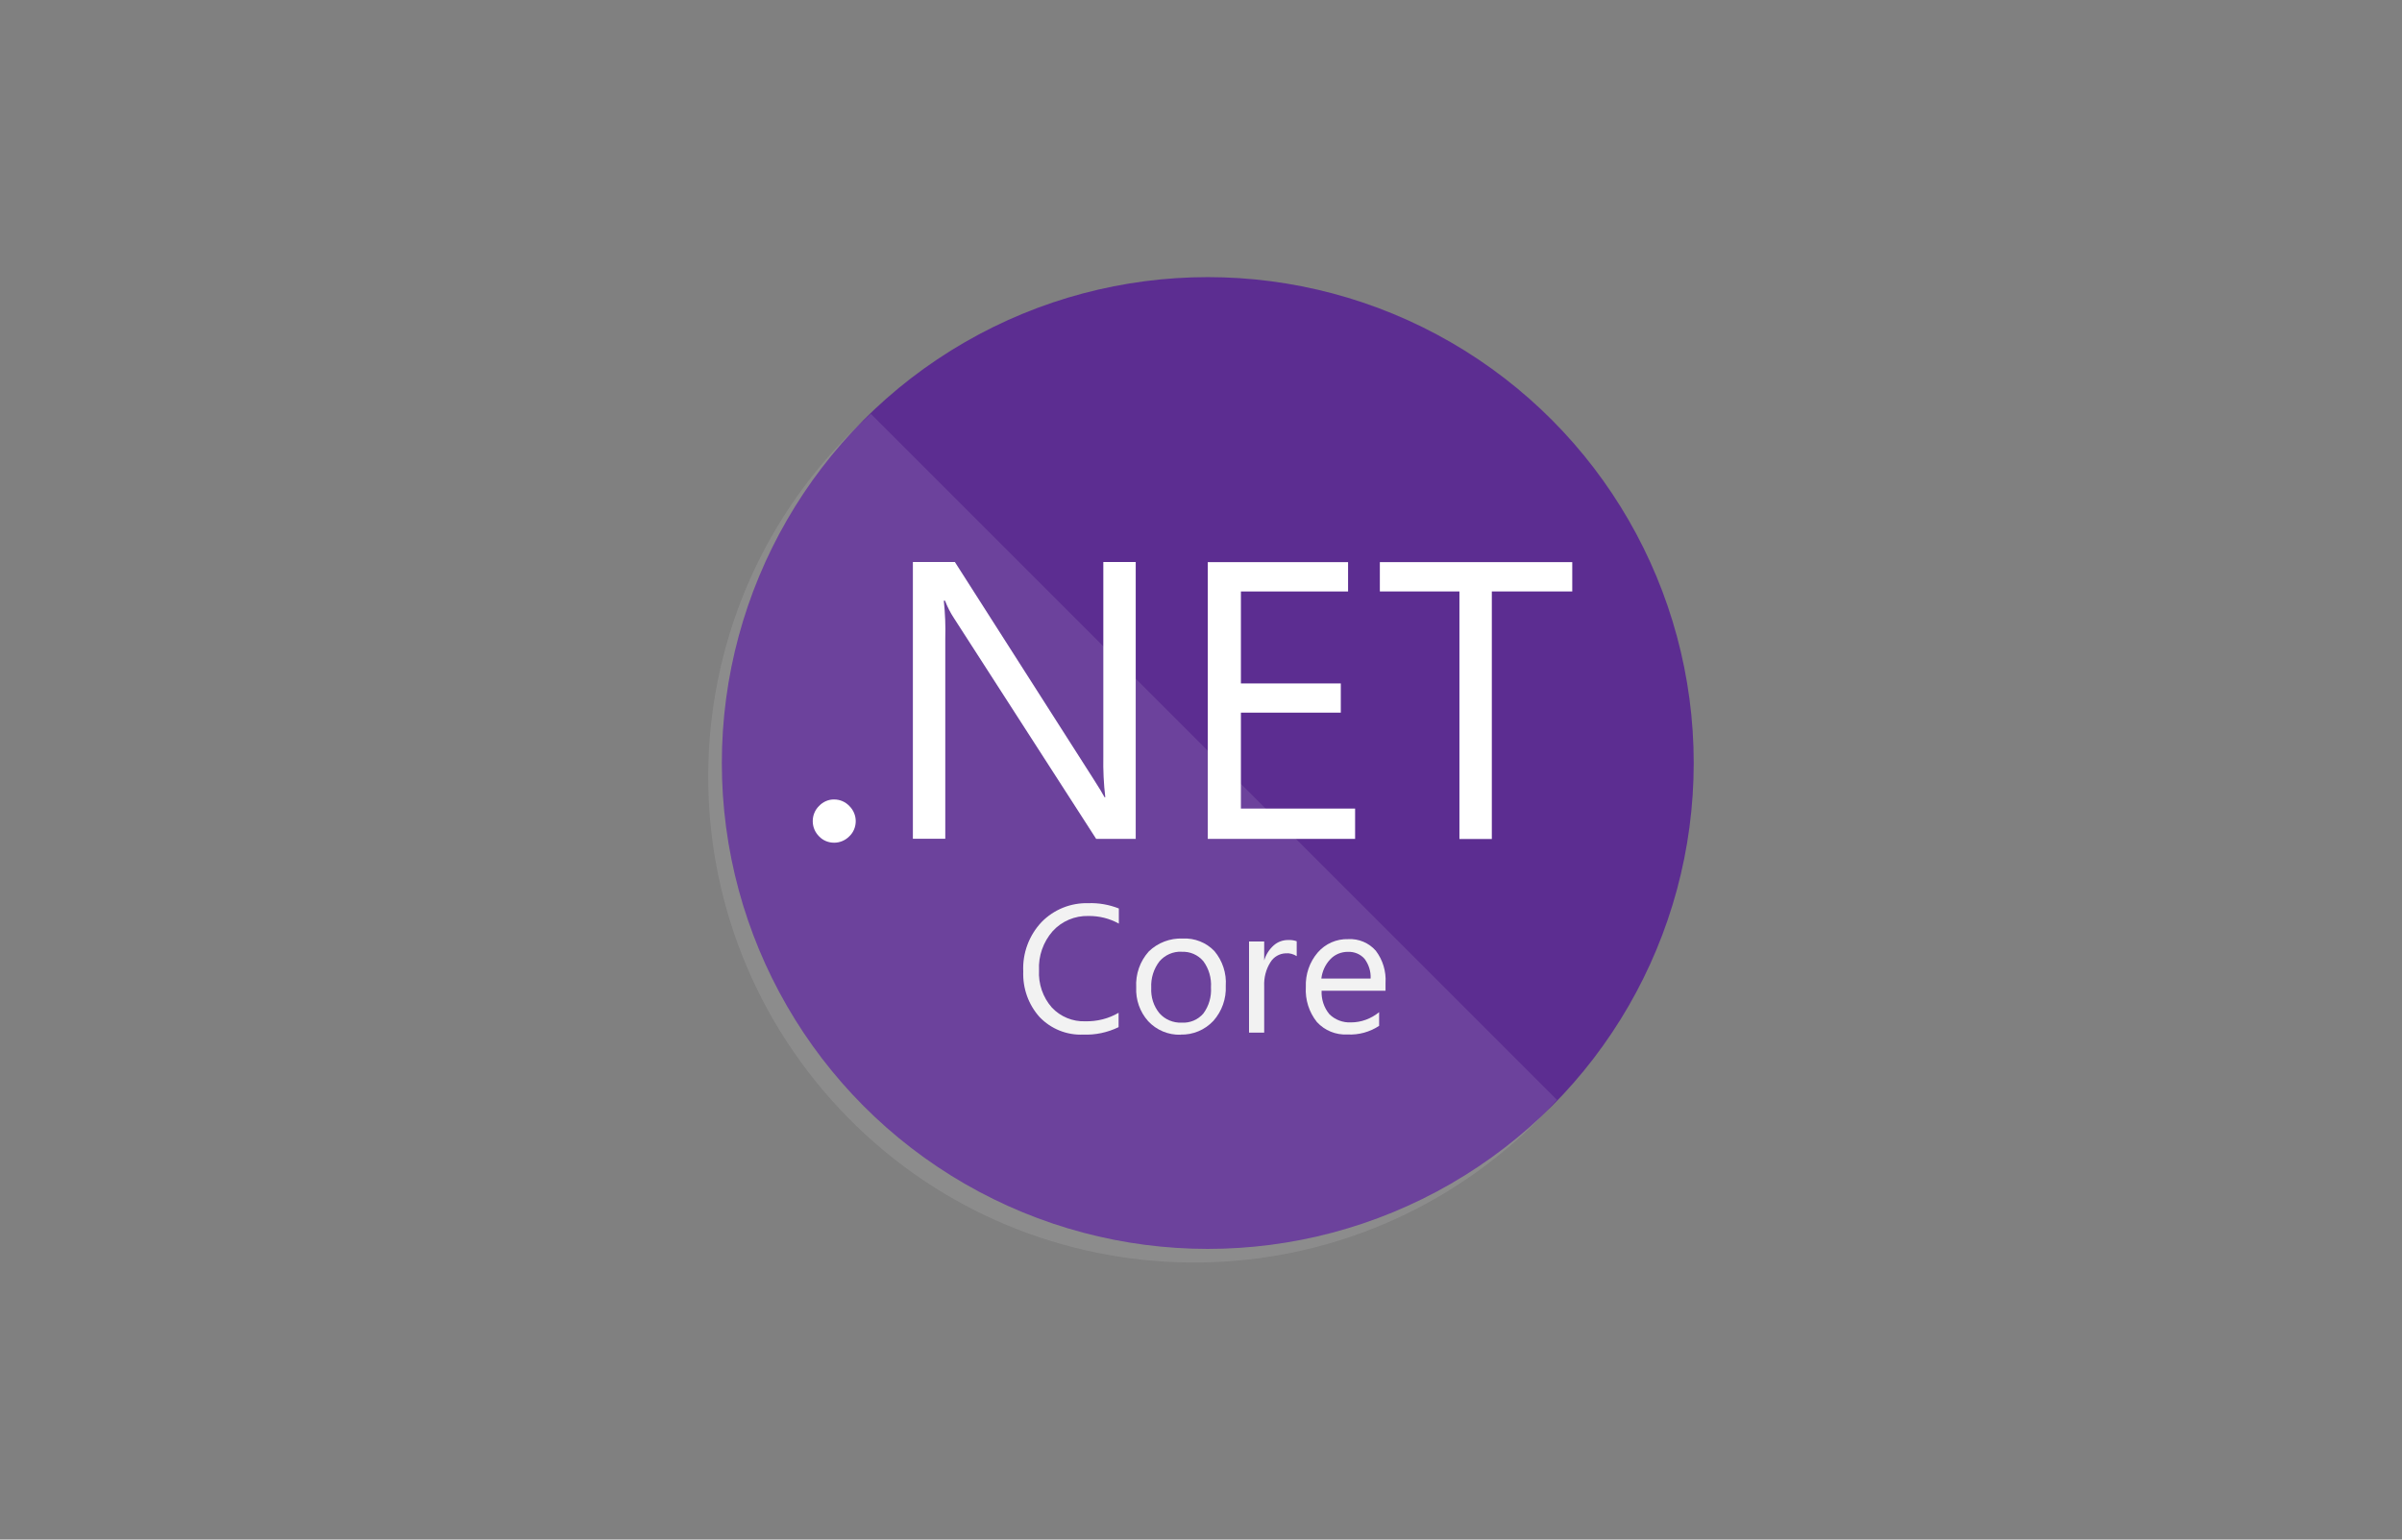 <?xml version="1.0" encoding="UTF-8"?>
<svg xmlns="http://www.w3.org/2000/svg" id="Layer_1" data-name="Layer 1" viewBox="0 0 195 125">
  <rect x="0" y="0" width="195" height="125" fill="#808080" stroke="none"/>
  <defs>
    <style>
      .cls-1 {
        isolation: isolate;
        opacity: .1;
      }

      .cls-1, .cls-2, .cls-3, .cls-4 {
        stroke-width: 0px;
      }

      .cls-1, .cls-4 {
        fill: #fff;
      }

      .cls-2 {
        fill: #f2f2f2;
      }

      .cls-3 {
        fill: #5c2d91;
      }
    </style>
  </defs>
  <circle class="cls-3" cx="98.05" cy="61.95" r="39.45"></circle>
  <path class="cls-1" d="m70.7,33.6c-16.27,14.5-17.7,39.43-3.21,55.7,14.5,16.27,39.43,17.7,55.7,3.21,1.13-1.01,2.2-2.08,3.21-3.21l-55.7-55.7Z"></path>
  <path class="cls-4" d="m67.72,68.42c-.47,0-.91-.18-1.23-.52-.33-.33-.51-.77-.51-1.23,0-.46.18-.91.51-1.23.32-.34.77-.54,1.23-.53.47,0,.91.19,1.23.53.33.32.52.77.52,1.23,0,.46-.18.91-.52,1.23-.32.33-.77.52-1.23.52Z"></path>
  <path class="cls-4" d="m92.22,68.11h-3.23l-11.55-17.93c-.29-.44-.53-.91-.72-1.41h-.1c.11,1.02.15,2.05.12,3.08v16.25h-2.63v-22.47h3.41l11.24,17.6c.47.73.77,1.23.91,1.5h.06c-.13-1.1-.18-2.2-.16-3.3v-15.8h2.63v22.47Z"></path>
  <path class="cls-4" d="m110,68.11h-11.95v-22.47h11.39v2.38h-8.7v7.47h8.11v2.37h-8.11v7.79h9.27v2.47Z"></path>
  <path class="cls-4" d="m127.64,48.02h-6.53v20.1h-2.63v-20.1h-6.46v-2.38h15.62v2.38Z"></path>
  <path class="cls-2" d="m90.8,83.4c-.89.43-1.87.64-2.86.6-1.33.06-2.62-.46-3.54-1.42-.91-1.01-1.38-2.34-1.33-3.7-.07-1.49.47-2.94,1.49-4.02,1-1.02,2.37-1.57,3.8-1.53.84-.03,1.68.12,2.47.43v1.23c-.75-.42-1.6-.63-2.47-.62-1.1-.03-2.16.42-2.9,1.23-.77.88-1.17,2.02-1.11,3.18-.06,1.1.31,2.19,1.04,3.02.7.75,1.7,1.16,2.72,1.12.95.02,1.88-.21,2.7-.69v1.15Z"></path>
  <path class="cls-2" d="m95.84,84.01c-.99.03-1.95-.37-2.63-1.1-.67-.75-1.02-1.74-.97-2.75-.06-1.07.31-2.12,1.02-2.91.73-.71,1.73-1.09,2.75-1.05.97-.05,1.91.32,2.58,1.02.66.79.99,1.8.92,2.82.05,1.04-.31,2.06-1,2.84-.69.74-1.66,1.15-2.68,1.12Zm.09-6.74c-.69-.03-1.35.26-1.8.78-.47.61-.71,1.37-.67,2.15-.04.75.19,1.49.67,2.07.45.51,1.12.79,1.8.76.67.04,1.32-.23,1.76-.74.45-.61.67-1.36.62-2.12.05-.76-.17-1.52-.62-2.13-.44-.52-1.09-.8-1.76-.76Z"></path>
  <path class="cls-2" d="m105.27,77.63c-.27-.17-.58-.26-.9-.23-.5.02-.97.29-1.23.72-.37.58-.54,1.26-.51,1.95v3.77h-1.23v-7.4h1.23v1.54h0c.14-.48.41-.9.78-1.23.32-.28.73-.43,1.16-.43.24-.01.48.02.7.1v1.22Z"></path>
  <path class="cls-2" d="m112.5,80.44h-5.21c-.03.69.19,1.37.63,1.9.46.46,1.1.7,1.75.67.84,0,1.64-.3,2.29-.83v1.11c-.76.5-1.66.75-2.58.7-.93.05-1.84-.32-2.47-1.01-.64-.8-.96-1.81-.9-2.84-.04-1.03.3-2.03.97-2.81.62-.71,1.52-1.11,2.47-1.08.85-.05,1.68.3,2.24.94.57.75.85,1.68.79,2.61v.64Zm-1.23-1c.03-.57-.15-1.13-.49-1.59-.34-.39-.84-.59-1.36-.57-.54,0-1.05.21-1.42.6-.41.43-.66.98-.73,1.57h3.99Z"></path>
</svg>
